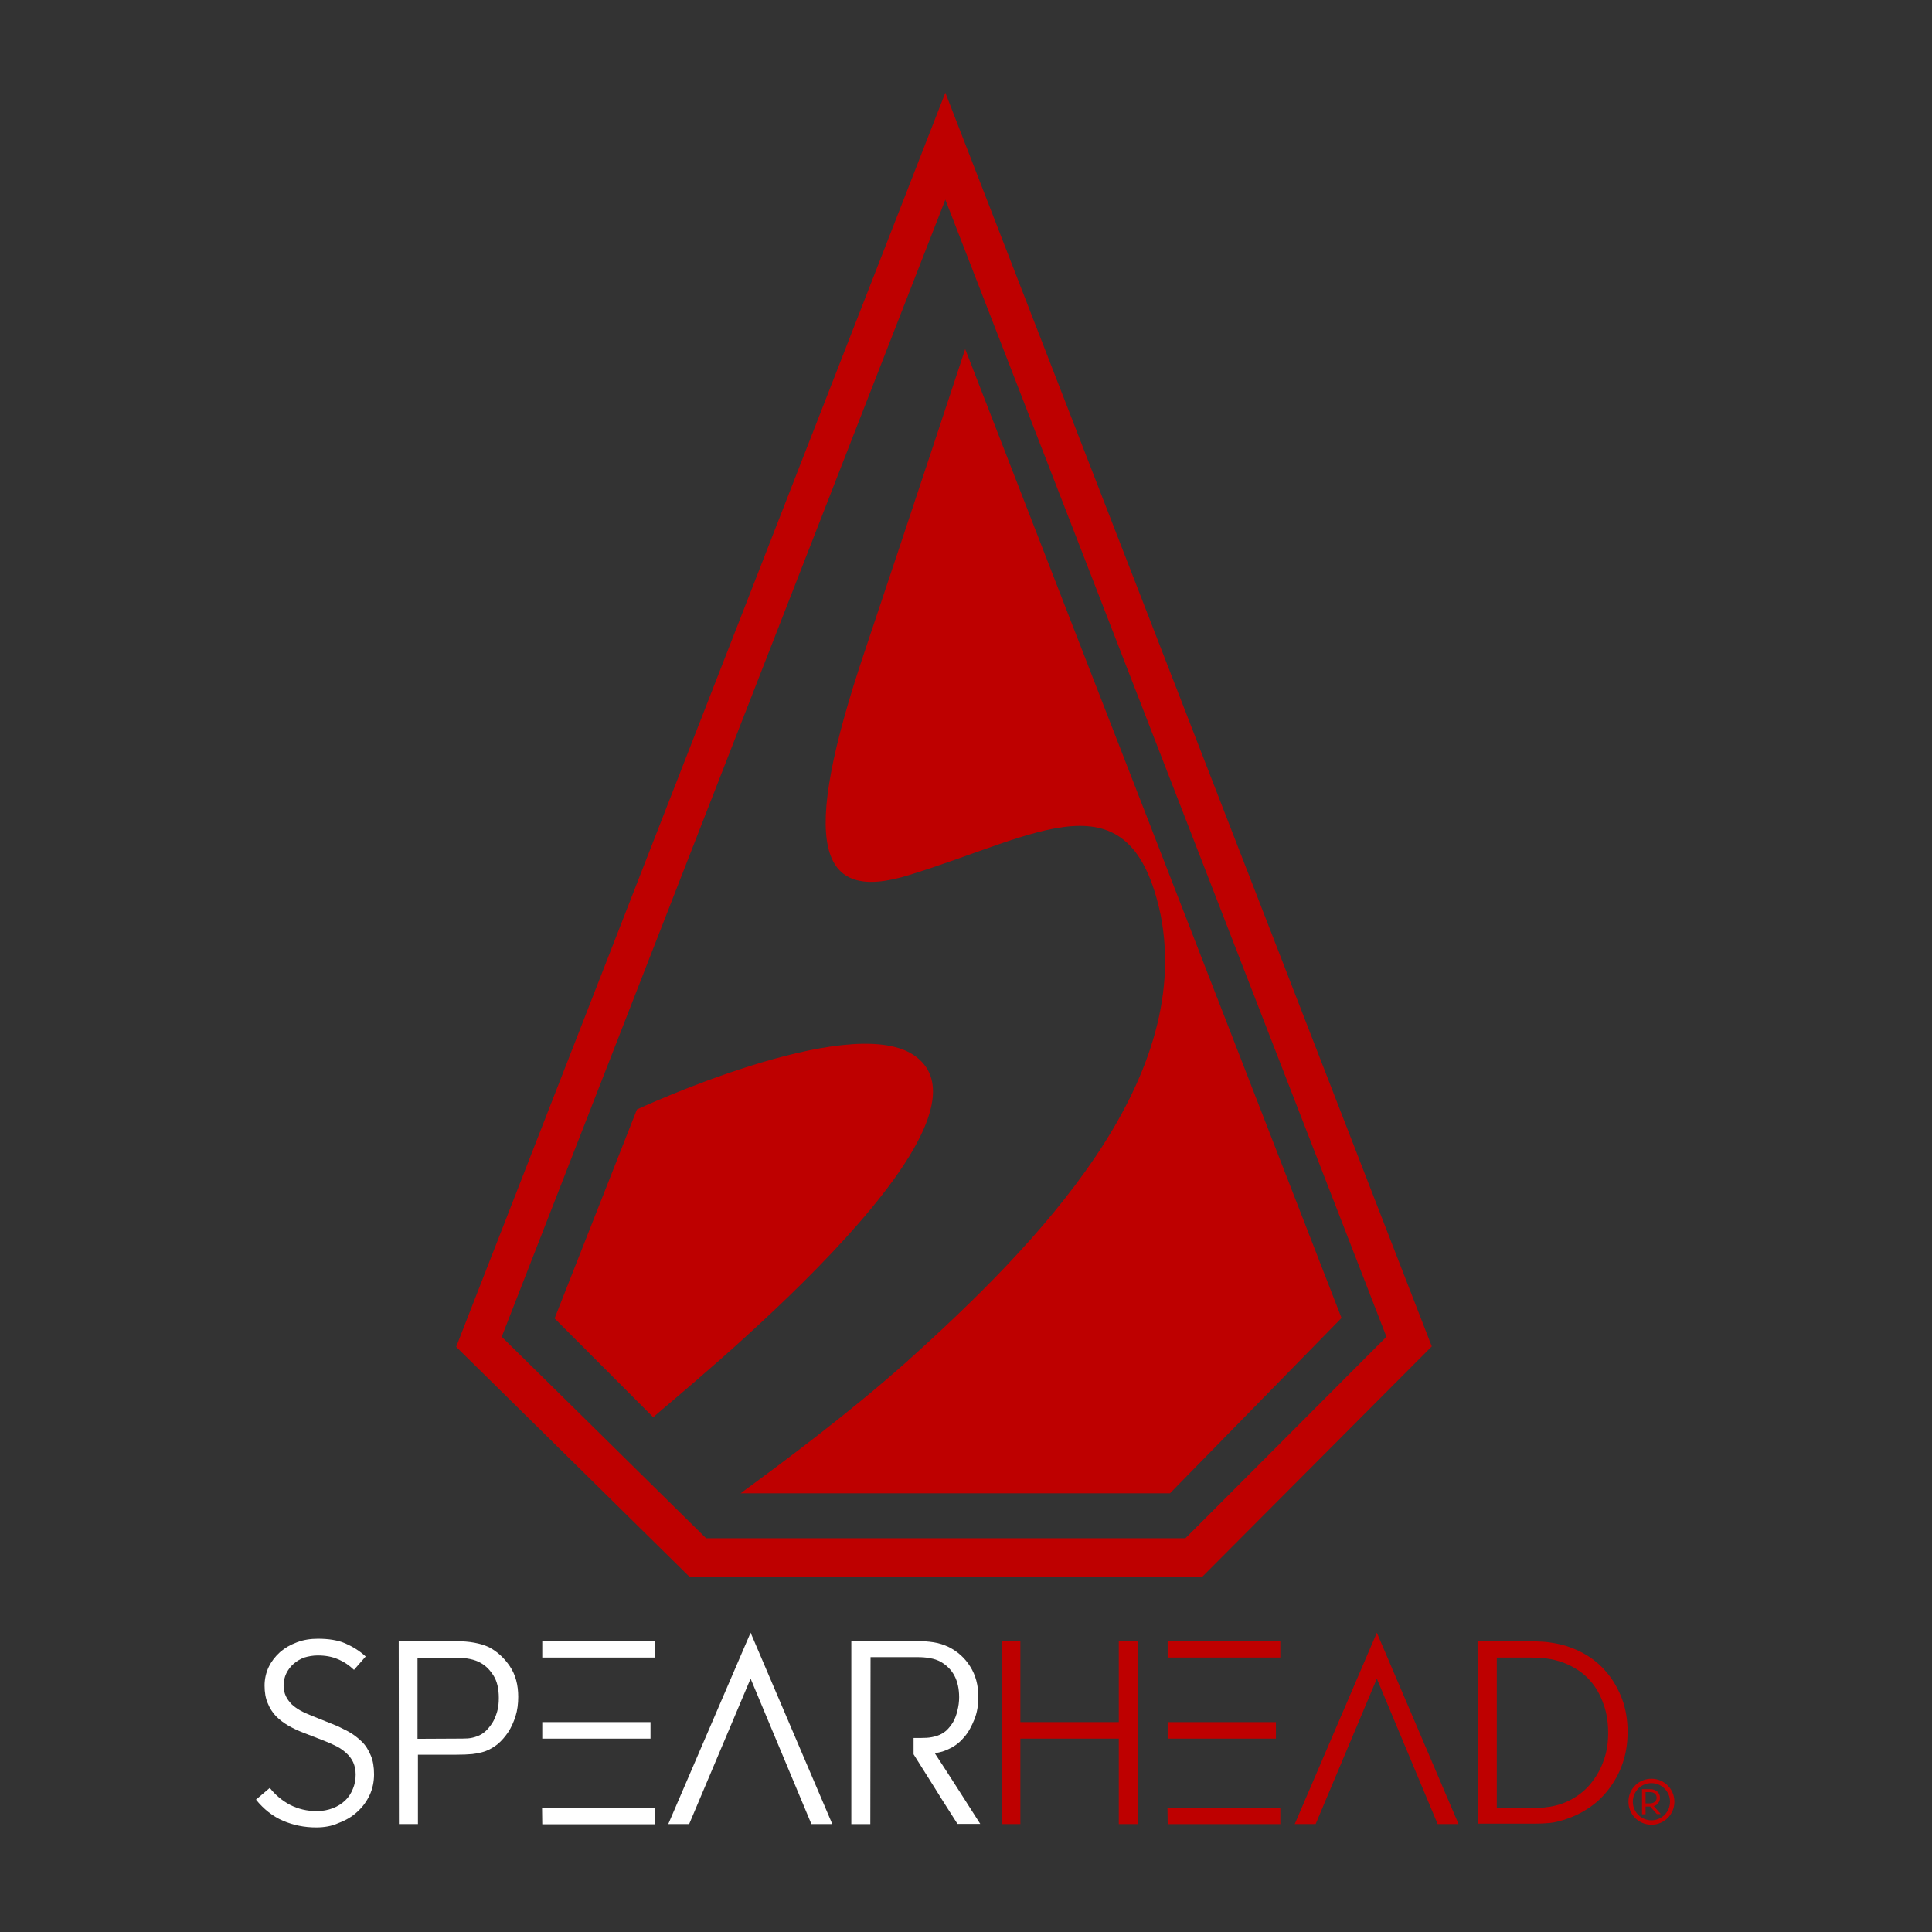 <svg width="120" height="120" viewBox="0 0 120 120" fill="none" xmlns="http://www.w3.org/2000/svg">
<rect x="0" y="0" width="120" height="120" fill="#333333" stroke="none"/>
<path d="M58.717 12.4L86.115 83.031L73.629 95.542H43.856L31.163 83.031L58.717 12.4ZM58.717 5.755L28.334 83.654L42.857 97.969H74.642L88.931 83.628L58.717 5.755Z" fill="#BE0000"/>
<path d="M56.719 65.51C52.605 62.836 39.561 68.91 39.561 68.91L34.447 81.889L40.573 88.028C42.092 86.639 63.195 69.754 56.719 65.51Z" fill="#BE0000"/>
<path d="M59.95 21.681C59.95 21.681 56.693 31.558 53.733 40.383C49.593 52.622 50.839 56.087 56.433 54.361C64.454 51.908 70.216 47.859 72.098 56.866C74.097 67.275 64.506 77.23 56.264 84.627C52.669 87.833 48.529 90.896 45.998 92.752H72.669L83.325 81.863L59.95 21.681Z" fill="#BE0000"/>
<path d="M19.638 113.505C18.898 113.505 18.211 113.362 17.575 113.09C16.939 112.817 16.368 112.363 15.9 111.779L16.757 111.052C17.094 111.48 17.523 111.844 18.016 112.103C18.522 112.363 19.08 112.493 19.677 112.493C20.041 112.493 20.365 112.428 20.677 112.311C20.975 112.194 21.222 112.038 21.442 111.831C21.65 111.636 21.806 111.389 21.922 111.104C22.039 110.818 22.091 110.546 22.091 110.221C22.091 109.936 22.039 109.689 21.936 109.456C21.832 109.235 21.689 109.053 21.52 108.898C21.352 108.742 21.144 108.586 20.91 108.469C20.677 108.352 20.43 108.236 20.157 108.132L18.821 107.613C18.509 107.496 18.211 107.353 17.912 107.184C17.627 107.016 17.38 106.834 17.146 106.6C16.926 106.367 16.757 106.107 16.627 105.783C16.497 105.484 16.433 105.121 16.433 104.692C16.433 104.29 16.523 103.888 16.692 103.537C16.861 103.187 17.094 102.888 17.393 102.616C17.692 102.356 18.029 102.162 18.444 102.006C18.847 101.85 19.288 101.785 19.755 101.785C20.417 101.785 20.988 101.876 21.442 102.071C21.884 102.265 22.325 102.525 22.714 102.888L21.987 103.719C21.689 103.433 21.364 103.213 20.988 103.057C20.638 102.901 20.209 102.823 19.742 102.823C19.444 102.823 19.158 102.875 18.898 102.953C18.652 103.044 18.431 103.174 18.237 103.343C18.042 103.511 17.899 103.706 17.782 103.94C17.678 104.16 17.614 104.407 17.614 104.692C17.614 104.939 17.666 105.16 17.756 105.354C17.847 105.549 17.977 105.705 18.12 105.86C18.276 106.003 18.457 106.133 18.665 106.25C18.872 106.367 19.106 106.458 19.34 106.561L20.638 107.08C20.975 107.21 21.287 107.366 21.611 107.535C21.922 107.703 22.195 107.911 22.455 108.158C22.714 108.404 22.883 108.69 23.026 109.027C23.169 109.352 23.233 109.754 23.233 110.208C23.233 110.663 23.142 111.104 22.961 111.493C22.779 111.883 22.52 112.246 22.182 112.545C21.858 112.843 21.481 113.064 21.027 113.232C20.612 113.427 20.131 113.505 19.638 113.505Z" fill="white"/>
<path d="M24.765 101.94H28.373C28.749 101.94 29.113 101.966 29.463 102.031C29.813 102.096 30.112 102.187 30.384 102.317C30.891 102.589 31.319 102.979 31.669 103.498C32.02 104.017 32.188 104.653 32.188 105.393C32.188 105.821 32.137 106.236 32.02 106.6C31.903 106.963 31.76 107.288 31.566 107.586C31.371 107.872 31.163 108.118 30.917 108.326C30.67 108.521 30.41 108.676 30.125 108.78C29.891 108.858 29.632 108.91 29.333 108.949C29.061 108.975 28.723 108.988 28.308 108.988H25.959V113.297H24.778L24.765 101.94ZM28.308 107.989C28.606 107.989 28.853 107.989 29.048 107.976C29.229 107.963 29.424 107.924 29.632 107.846C29.813 107.781 29.995 107.677 30.151 107.534C30.307 107.392 30.449 107.21 30.579 107.015C30.709 106.807 30.8 106.574 30.878 106.314C30.956 106.055 30.982 105.769 30.982 105.458C30.982 104.9 30.878 104.432 30.657 104.082C30.436 103.731 30.177 103.459 29.839 103.277C29.476 103.07 28.97 102.966 28.347 102.966H25.933V108.001L28.308 107.989Z" fill="white"/>
<path d="M33.668 112.297H40.676V113.31H33.681L33.668 112.297ZM33.681 101.94H40.676V102.953H33.681V101.94ZM33.681 106.963H40.404V107.989H33.681V106.963Z" fill="white"/>
<path d="M46.621 101.409L51.696 113.297H50.398L46.621 104.264L42.805 113.297H41.507L46.621 101.409Z" fill="white"/>
<path d="M54.057 113.298H52.877V101.928H56.926C57.289 101.928 57.653 101.954 57.99 102.006C58.328 102.058 58.639 102.162 58.938 102.305C59.47 102.577 59.924 102.967 60.261 103.512C60.599 104.044 60.767 104.68 60.767 105.394C60.767 105.913 60.69 106.38 60.521 106.795C60.352 107.211 60.157 107.587 59.898 107.885C59.651 108.184 59.366 108.418 59.028 108.586C58.704 108.755 58.392 108.859 58.055 108.885C58.535 109.625 59.015 110.351 59.483 111.091C59.95 111.831 60.417 112.545 60.884 113.285H59.47C59.015 112.558 58.548 111.857 58.107 111.13C57.653 110.403 57.198 109.69 56.744 108.963V107.95C57.082 107.95 57.354 107.95 57.575 107.937C57.769 107.924 57.99 107.885 58.224 107.808C58.418 107.743 58.6 107.639 58.769 107.496C58.938 107.34 59.067 107.172 59.197 106.964C59.314 106.756 59.405 106.523 59.47 106.237C59.535 105.978 59.574 105.705 59.574 105.419C59.574 104.887 59.47 104.433 59.275 104.07C59.08 103.706 58.795 103.434 58.444 103.226C58.237 103.109 58.003 103.031 57.757 102.992C57.497 102.941 57.237 102.928 56.939 102.928H54.071L54.057 113.298Z" fill="white"/>
<path d="M72.514 112.298H79.522V113.298H72.527L72.514 112.298Z" fill="#BE0000"/>
<path d="M79.522 101.94H72.526V102.953H79.522V101.94Z" fill="#BE0000"/>
<path d="M79.249 106.964H72.526V107.989H79.249V106.964Z" fill="#BE0000"/>
<path d="M69.49 101.94V106.963H63.377V101.94H62.209V113.297H63.377V107.989H69.49V113.297H70.671V101.94H69.49Z" fill="#BE0000"/>
<path d="M85.519 101.409L90.593 113.297H89.295L85.519 104.264L81.716 113.297H80.418L85.519 101.409Z" fill="#BE0000"/>
<path d="M91.774 101.94H94.98C95.187 101.94 95.434 101.953 95.745 101.966C96.044 101.979 96.317 102.018 96.602 102.07C97.225 102.187 97.809 102.395 98.354 102.693C98.899 102.992 99.379 103.381 99.782 103.861C100.184 104.329 100.509 104.9 100.742 105.51C100.976 106.12 101.093 106.833 101.093 107.573C101.093 108.274 100.989 108.936 100.781 109.533C100.574 110.13 100.275 110.675 99.899 111.155C99.535 111.636 99.081 112.051 98.562 112.375C98.056 112.7 97.485 112.946 96.9 113.102C96.628 113.18 96.355 113.232 96.031 113.245C95.732 113.271 95.395 113.271 95.019 113.271H91.787L91.774 101.94ZM94.954 112.297C95.278 112.297 95.577 112.284 95.862 112.272C96.135 112.246 96.394 112.207 96.641 112.142C97.121 112.025 97.562 111.817 97.965 111.545C98.367 111.272 98.718 110.935 98.99 110.532C99.276 110.143 99.496 109.702 99.652 109.222C99.808 108.741 99.886 108.209 99.886 107.651C99.886 107.041 99.808 106.47 99.639 105.964C99.47 105.458 99.25 105.003 98.951 104.614C98.653 104.225 98.289 103.887 97.861 103.641C97.446 103.381 96.965 103.199 96.472 103.083C96.252 103.031 96.005 103.005 95.719 102.979C95.447 102.966 95.187 102.953 94.954 102.953H92.968V112.297H94.954Z" fill="#BE0000"/>
<path d="M102.572 110.481C101.78 110.481 101.145 111.117 101.145 111.909C101.145 112.7 101.78 113.336 102.572 113.336C103.364 113.336 104 112.7 104 111.909C104 111.117 103.364 110.481 102.572 110.481ZM102.572 113.064C101.936 113.064 101.417 112.545 101.417 111.909C101.417 111.273 101.936 110.754 102.572 110.754C103.208 110.754 103.727 111.273 103.727 111.909C103.727 112.545 103.208 113.064 102.572 113.064Z" fill="#BE0000"/>
<path d="M103.157 112.674L102.716 112.181C102.949 112.129 103.105 111.895 103.105 111.662C103.105 111.337 102.832 111.129 102.521 111.129H101.989V112.687H102.209V112.207H102.495L102.91 112.674H103.157ZM102.209 111.311H102.482C102.755 111.311 102.897 111.467 102.897 111.662C102.897 111.856 102.742 112.012 102.482 112.012H102.209V111.311Z" fill="#BE0000"/>
</svg>
